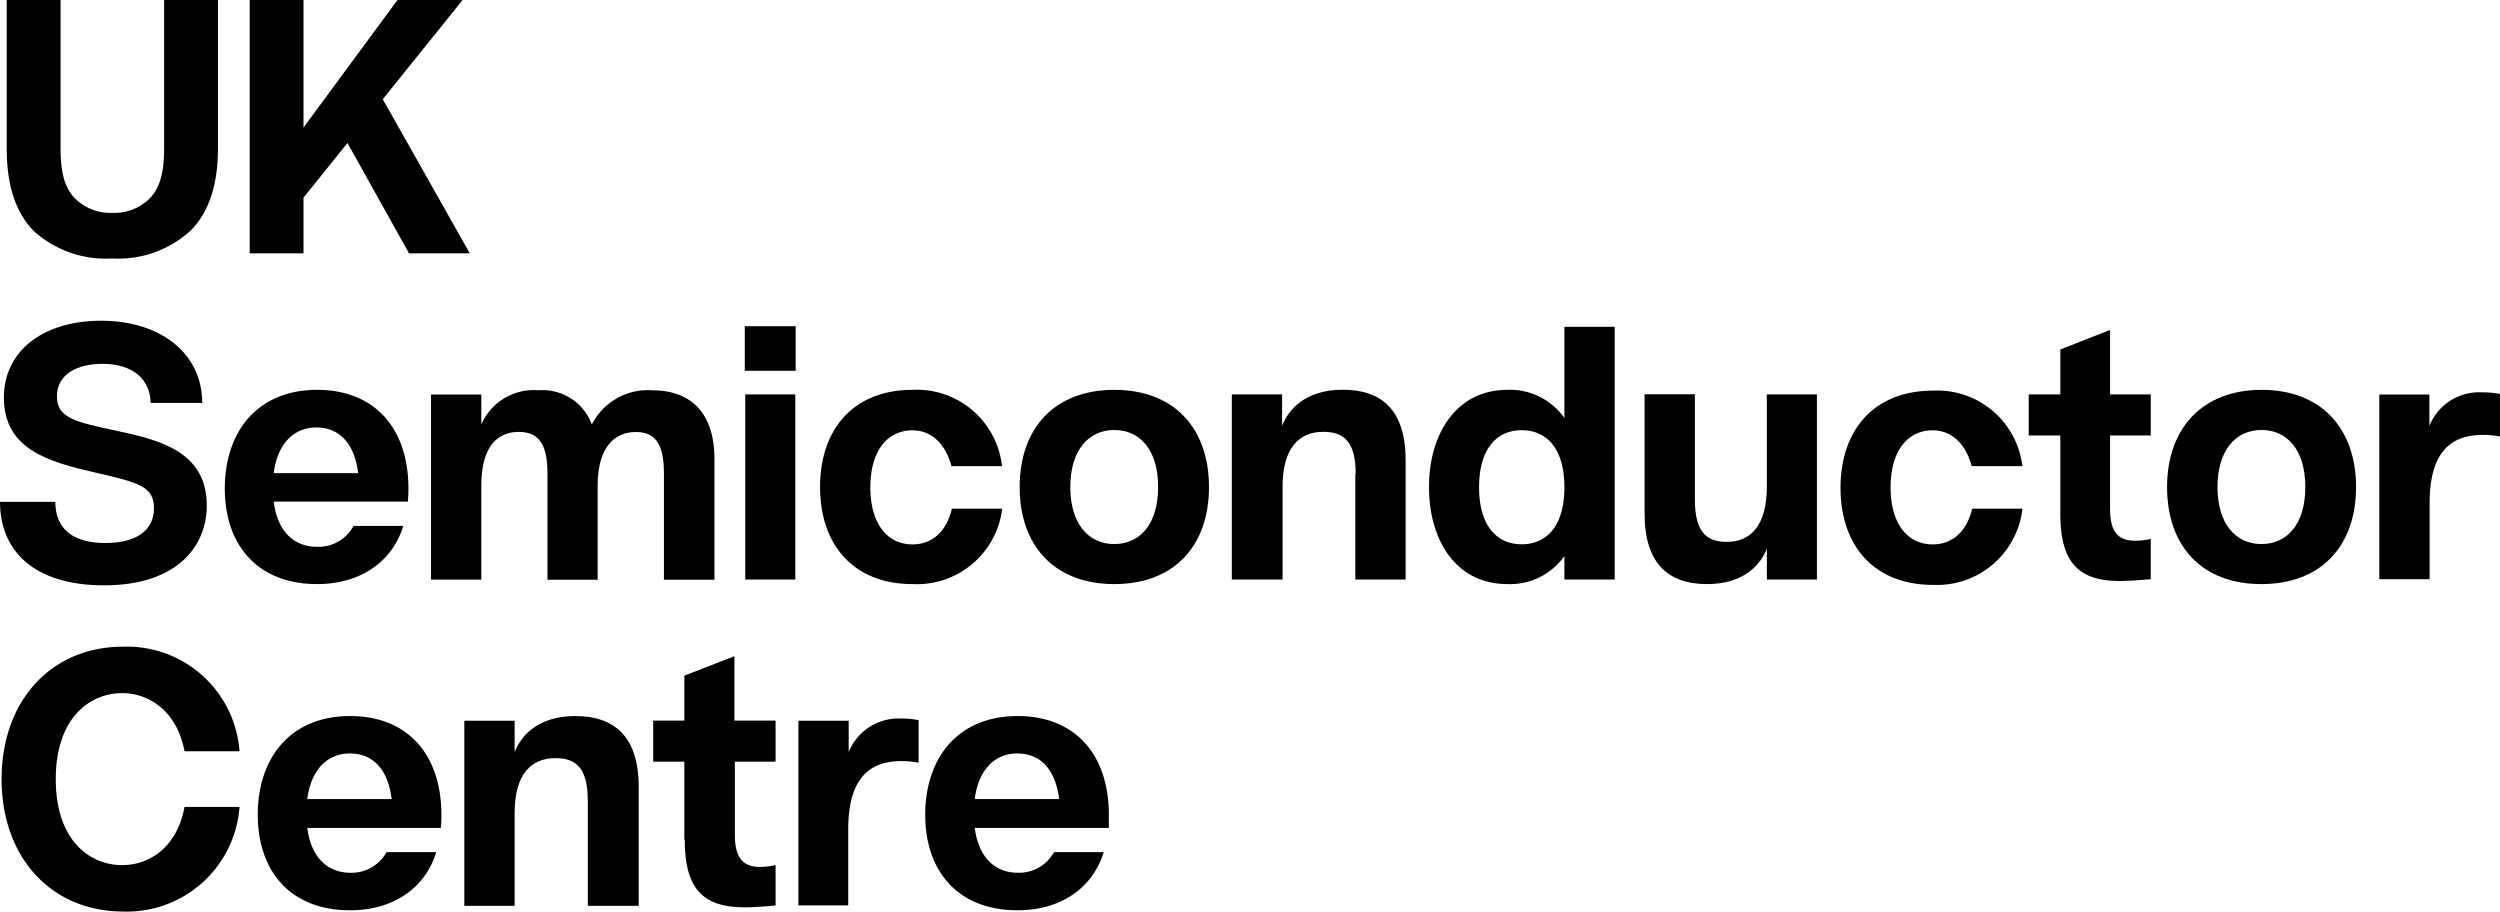 <svg xmlns="http://www.w3.org/2000/svg" viewBox="0 0 219.19 79.92" width="219.19" height="79.92"><path d="M3,20.29C1.3,18.59.59,16.1.59,13.05V0H5.31V12.9c0,1.81.2,3.28,1.13,4.35a4.35,4.35,0,0,0,3.41,1.41,4.35,4.35,0,0,0,3.41-1.41c.92-1.06,1.13-2.53,1.13-4.35V0h4.72v13c0,3.05-.72,5.54-2.42,7.24a9.38,9.38,0,0,1-6.83,2.42A9.41,9.41,0,0,1,3,20.29Z"/><path d="M30.47,12.53l-3.86,4.8v4.88H21.89V0h4.72V11.18L34.85,0h5.71l-7,8.7,7.63,13.51H35.86l-5.4-9.68Z"/><path d="M0,44H4.85c0,2.52,1.74,3.61,4.38,3.61,2.44,0,4.27-.91,4.27-3.07,0-1.91-1.41-2.25-5.16-3.11-4-.92-8-2-8-6.57,0-4.07,3.41-6.74,8.54-6.74s8.85,2.81,8.85,7.21H13.2c0-2-1.49-3.43-4.21-3.43-2.27,0-4,.94-4,2.85S6.61,37,10.36,37.8s7.77,1.86,7.77,6.52c0,3.63-2.67,7-9,7S0,48.15,0,44Z"/><path d="M24,44c.34,2.63,1.8,3.94,3.79,3.94A3.49,3.49,0,0,0,31,46.11h4.36c-1,3.24-3.86,5.1-7.55,5.1-5.27,0-8.1-3.46-8.1-8.38s2.81-8.65,8.1-8.65c5,0,8,3.33,8,8.66,0,.64-.05,1.14-.05,1.14H24Zm0-2.52h7.4c-.33-2.69-1.71-4-3.66-4s-3.41,1.39-3.74,4Z"/><path d="M48,41.48c0-2.63-.84-3.61-2.52-3.61-1.86,0-3.28,1.28-3.28,4.71v8.24H37.79V34.59H42.2v2.63a5,5,0,0,1,5-3,4.6,4.6,0,0,1,4.69,3,5.5,5.5,0,0,1,5.29-3c3.15,0,5.46,1.72,5.46,6.05V50.83H58.21V41.49c0-2.63-.81-3.61-2.46-3.61-1.85,0-3.35,1.3-3.35,4.71v8.24H48V41.49Z"/><path d="M69.76,32.51H65.3V28.6h4.46Zm-4.42,2.07h4.39V50.81H65.34Z"/><path d="M87.86,40.87H83.42c-.5-1.89-1.7-3.14-3.42-3.14-2.16,0-3.69,1.75-3.69,5s1.53,5,3.69,5c1.77,0,3-1.17,3.46-3.13h4.41A7.54,7.54,0,0,1,80,51.21c-5.16,0-8.1-3.44-8.1-8.51s2.94-8.52,8.1-8.52a7.51,7.51,0,0,1,7.85,6.69Z"/><path d="M106,42.7c0,5.1-3,8.51-8.3,8.51s-8.3-3.41-8.3-8.51,3-8.52,8.3-8.52S106,37.61,106,42.7Zm-12.16,0c0,3.24,1.61,5,3.85,5s3.85-1.72,3.85-5-1.61-5-3.85-5S93.84,39.47,93.84,42.7Z"/><path d="M118.86,41.55c0-2.72-.94-3.69-2.83-3.69-2.11,0-3.58,1.38-3.58,4.83v8.12H108V34.58h4.41v2.75c.52-1.33,1.94-3.16,5.32-3.16s5.51,1.75,5.51,6.18V50.81h-4.41V41.55Z"/><path d="M141.57,50.81h-4.41V48.75a5.83,5.83,0,0,1-5,2.46c-4.49,0-6.87-3.82-6.87-8.51s2.42-8.52,6.87-8.52a5.83,5.83,0,0,1,5,2.47v-8h4.41V50.82Zm-8.15-13.09c-2.22,0-3.74,1.66-3.74,5s1.52,5,3.74,5,3.74-1.64,3.74-5S135.63,37.72,133.42,37.72Z"/><path d="M148.6,43.79c0,2.72.92,3.72,2.78,3.72,2.1,0,3.53-1.41,3.53-4.86V34.58h4.39V50.81h-4.39V48.1c-.52,1.33-1.92,3.11-5.25,3.11s-5.47-1.74-5.47-6.18V34.57h4.41v9.21Z"/><path d="M177.31,40.87h-4.44c-.5-1.89-1.7-3.14-3.42-3.14-2.16,0-3.69,1.75-3.69,5s1.53,5,3.69,5c1.77,0,3-1.17,3.46-3.13h4.41a7.54,7.54,0,0,1-7.85,6.68c-5.16,0-8.1-3.44-8.1-8.51s2.94-8.52,8.1-8.52a7.51,7.51,0,0,1,7.85,6.69Z"/><path d="M180.64,45V38.18h-2.77v-3.6h2.77V30.64L185,28.93v5.65h3.57v3.6H185v6.37c0,2.05.64,2.86,2.24,2.86a6.46,6.46,0,0,0,1.33-.16v3.53s-1.64.16-2.72.16C182.09,50.94,180.64,49.16,180.64,45Z"/><path d="M206.57,42.7c0,5.1-3,8.51-8.3,8.51S190,47.8,190,42.7s3.05-8.52,8.3-8.52S206.57,37.61,206.57,42.7Zm-12.15,0c0,3.24,1.61,5,3.85,5s3.85-1.72,3.85-5-1.61-5-3.85-5S194.42,39.47,194.42,42.7Z"/><path d="M219.19,34.53v3.74a8.12,8.12,0,0,0-1.49-.14c-2.94,0-4.68,1.64-4.68,6v6.65h-4.41V34.59H213v2.75a4.7,4.7,0,0,1,4.63-2.94,7.18,7.18,0,0,1,1.53.14Z"/><path d="M16.18,70.75H21a9.9,9.9,0,0,1-10.17,9.17C4.49,79.92.14,75.18.14,68.31S4.49,56.7,10.78,56.7A9.89,9.89,0,0,1,21,65.87H16.18c-.69-3.63-3.21-5.1-5.47-5.1-2.8,0-5.82,2.13-5.82,7.54s3,7.54,5.82,7.54C13,75.85,15.5,74.4,16.18,70.75Z"/><path d="M26.94,72.58c.34,2.63,1.8,3.94,3.79,3.94a3.49,3.49,0,0,0,3.16-1.81h4.36c-1,3.24-3.86,5.1-7.55,5.1-5.27,0-8.1-3.46-8.1-8.38s2.81-8.65,8.1-8.65c5,0,8,3.33,8,8.67,0,.64-.05,1.14-.05,1.14H26.94Zm0-2.52h7.4c-.33-2.69-1.71-4-3.66-4s-3.41,1.39-3.74,4Z"/><path d="M51.53,70.16c0-2.72-.94-3.69-2.83-3.69-2.11,0-3.58,1.38-3.58,4.83v8.12H40.71V63.19h4.41v2.75c.52-1.33,1.94-3.16,5.32-3.16S56,64.53,56,69V79.42H51.54V70.16Z"/><path d="M60,73.61V66.78H57.27v-3.6H60V59.24l4.39-1.71v5.65H68v3.6H64.43v6.37c0,2,.64,2.86,2.24,2.86A6.46,6.46,0,0,0,68,75.85v3.54s-1.64.16-2.72.16c-3.79,0-5.24-1.78-5.24-5.93Z"/><path d="M80.54,63.13v3.74a8.12,8.12,0,0,0-1.49-.14c-2.94,0-4.68,1.64-4.68,6v6.65H70V63.19h4.41v2.75A4.7,4.7,0,0,1,79,63a7.18,7.18,0,0,1,1.53.14Z"/><path d="M85.46,72.58c.34,2.63,1.8,3.94,3.79,3.94a3.49,3.49,0,0,0,3.16-1.81h4.36c-1,3.24-3.86,5.1-7.55,5.1-5.27,0-8.1-3.46-8.1-8.38s2.82-8.65,8.1-8.65c5,0,8,3.33,8,8.67,0,.64,0,1.14,0,1.14H85.46Zm0-2.52h7.4c-.33-2.69-1.71-4-3.66-4s-3.41,1.39-3.74,4Z"/></svg>